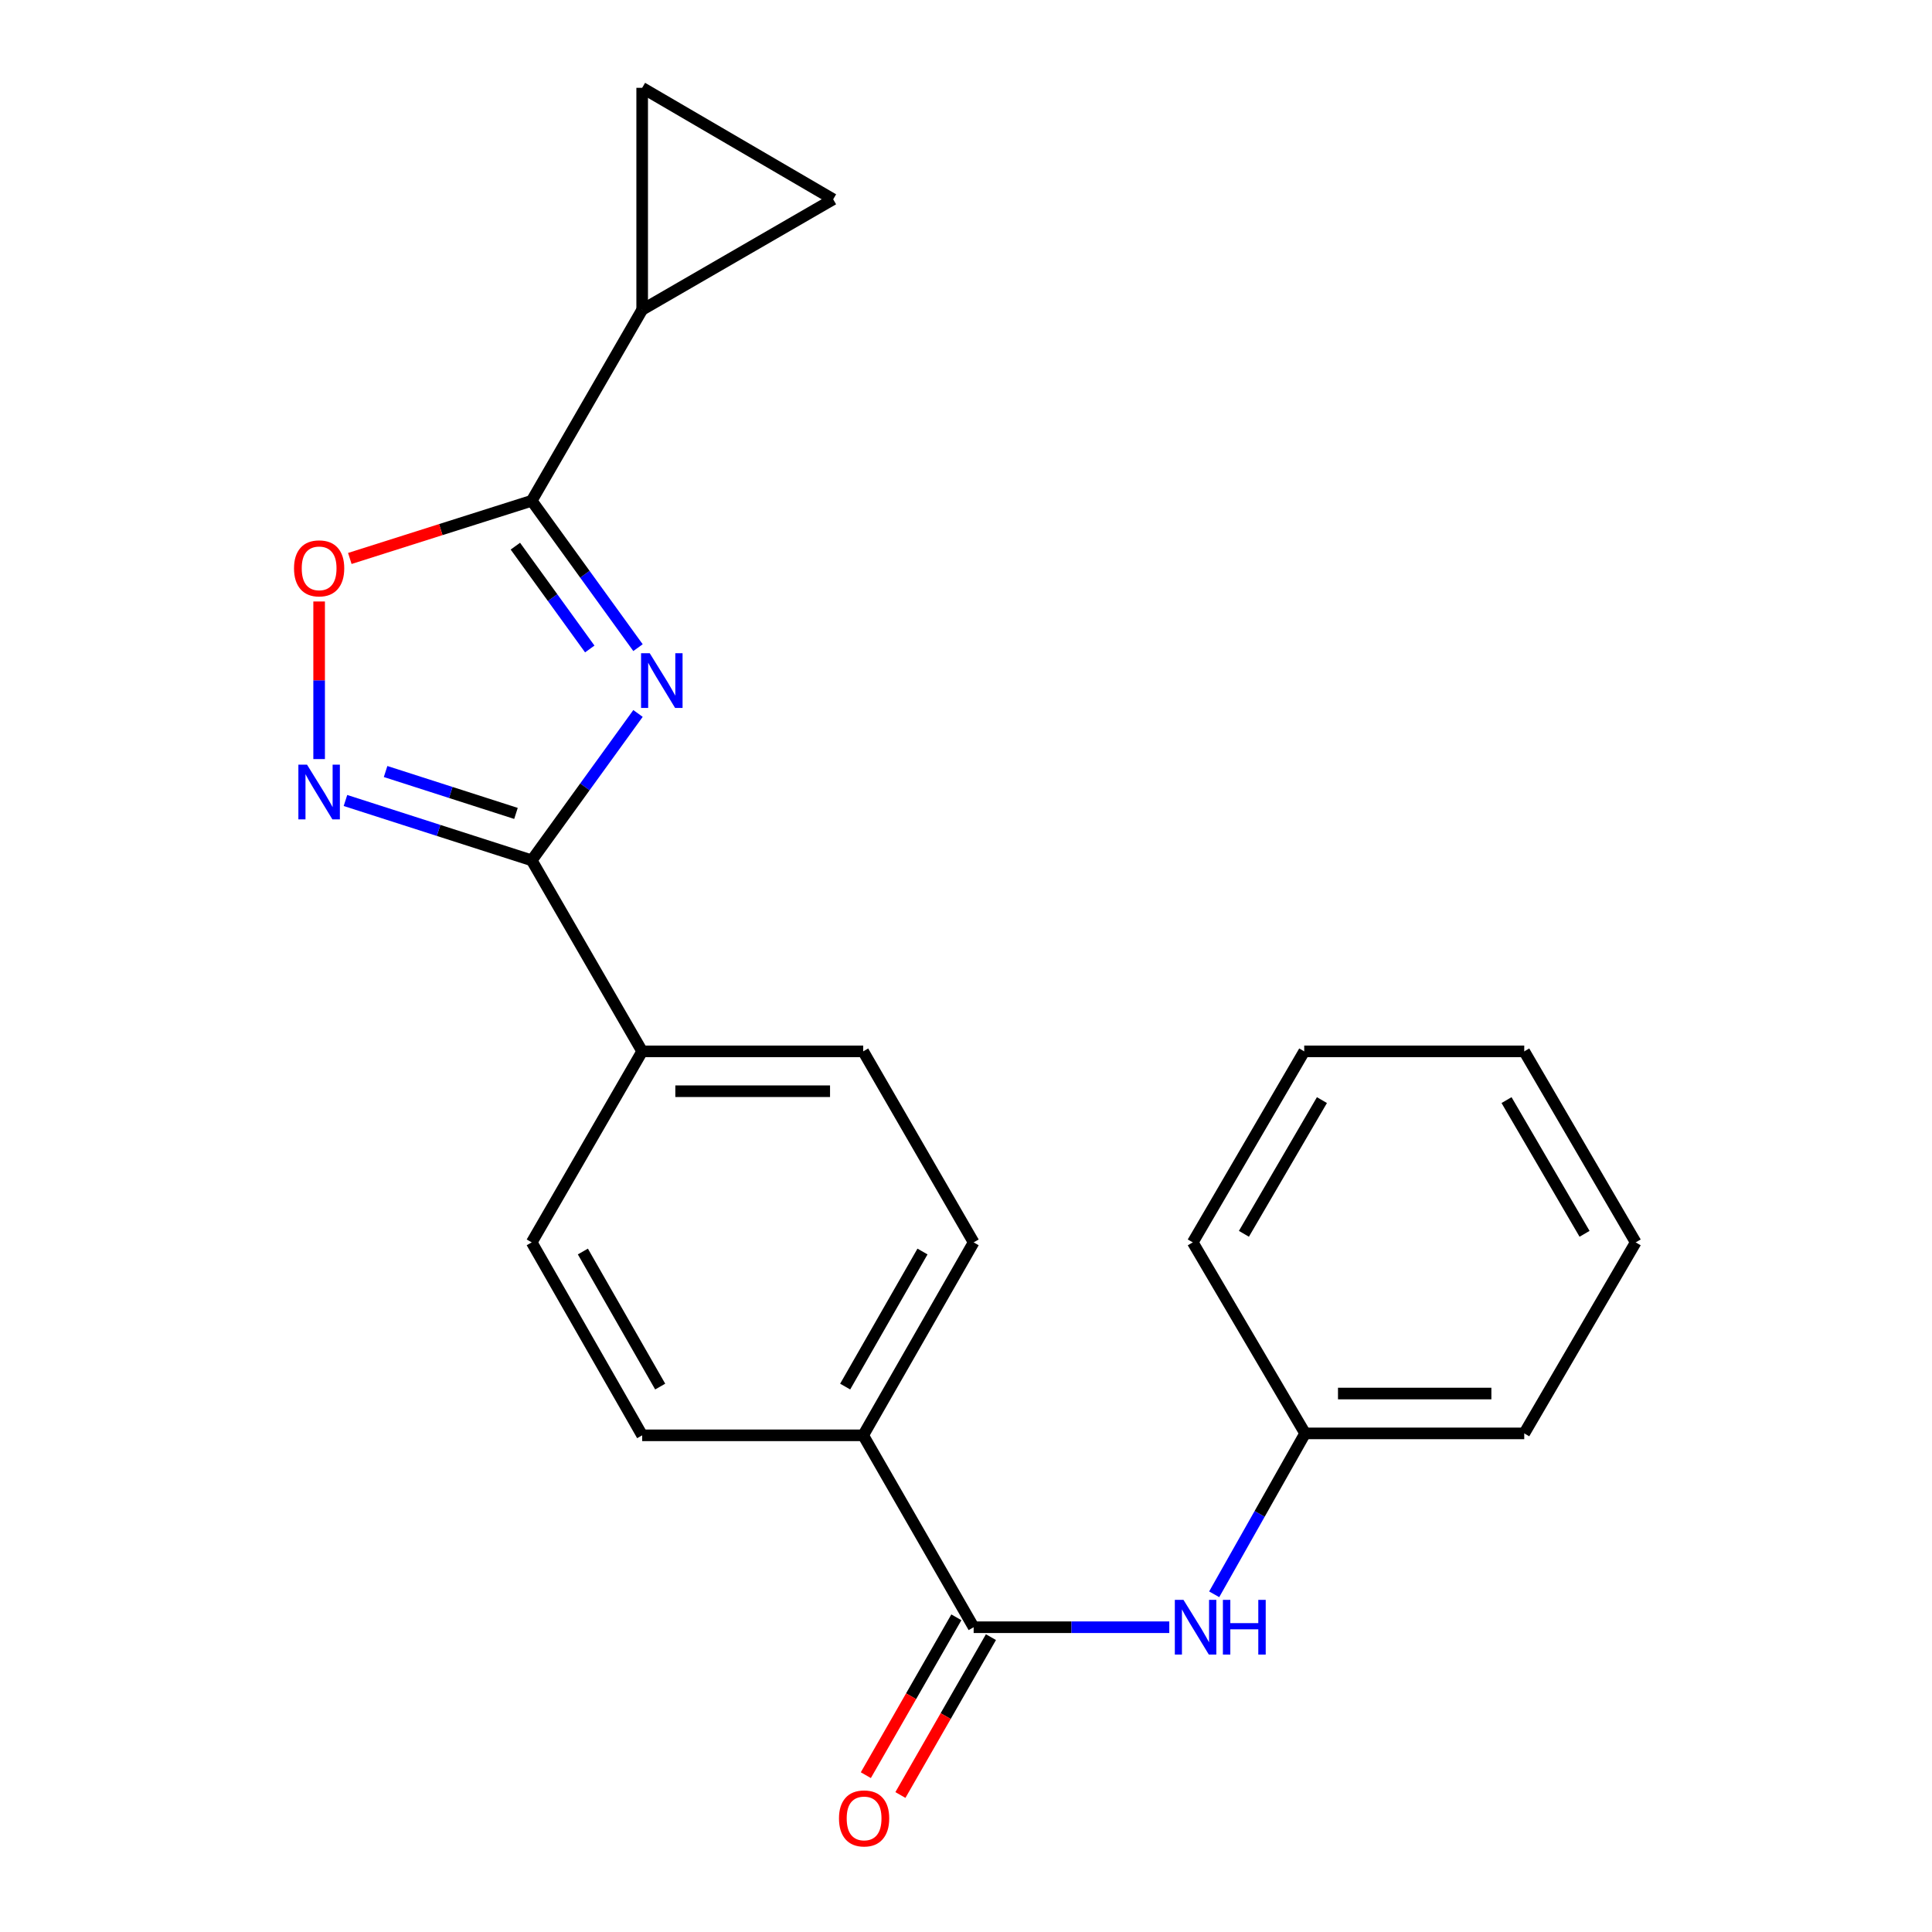 <?xml version='1.0' encoding='iso-8859-1'?>
<svg version='1.1' baseProfile='full'
              xmlns='http://www.w3.org/2000/svg'
                      xmlns:rdkit='http://www.rdkit.org/xml'
                      xmlns:xlink='http://www.w3.org/1999/xlink'
                  xml:space='preserve'
width='1000px' height='1000px' viewBox='0 0 1000 1000'>
<!-- END OF HEADER -->
<rect style='opacity:1.0;fill:#FFFFFF;stroke:none' width='1000' height='1000' x='0' y='0'> </rect>
<path class='bond-0' d='M 330.229,369.286 L 302.722,407.299' style='fill:none;fill-rule:evenodd;stroke:#0000FF;stroke-width:6px;stroke-linecap:butt;stroke-linejoin:miter;stroke-opacity:1' />
<path class='bond-0' d='M 302.722,407.299 L 275.215,445.313' style='fill:none;fill-rule:evenodd;stroke:#000000;stroke-width:6px;stroke-linecap:butt;stroke-linejoin:miter;stroke-opacity:1' />
<path class='bond-1' d='M 330.229,335.222 L 302.722,297.209' style='fill:none;fill-rule:evenodd;stroke:#0000FF;stroke-width:6px;stroke-linecap:butt;stroke-linejoin:miter;stroke-opacity:1' />
<path class='bond-1' d='M 302.722,297.209 L 275.215,259.195' style='fill:none;fill-rule:evenodd;stroke:#000000;stroke-width:6px;stroke-linecap:butt;stroke-linejoin:miter;stroke-opacity:1' />
<path class='bond-1' d='M 305.263,335.913 L 286.008,309.304' style='fill:none;fill-rule:evenodd;stroke:#0000FF;stroke-width:6px;stroke-linecap:butt;stroke-linejoin:miter;stroke-opacity:1' />
<path class='bond-1' d='M 286.008,309.304 L 266.753,282.694' style='fill:none;fill-rule:evenodd;stroke:#000000;stroke-width:6px;stroke-linecap:butt;stroke-linejoin:miter;stroke-opacity:1' />
<path class='bond-2' d='M 275.215,445.313 L 227.013,429.823' style='fill:none;fill-rule:evenodd;stroke:#000000;stroke-width:6px;stroke-linecap:butt;stroke-linejoin:miter;stroke-opacity:1' />
<path class='bond-2' d='M 227.013,429.823 L 178.81,414.333' style='fill:none;fill-rule:evenodd;stroke:#0000FF;stroke-width:6px;stroke-linecap:butt;stroke-linejoin:miter;stroke-opacity:1' />
<path class='bond-2' d='M 267.066,421.024 L 233.325,410.181' style='fill:none;fill-rule:evenodd;stroke:#000000;stroke-width:6px;stroke-linecap:butt;stroke-linejoin:miter;stroke-opacity:1' />
<path class='bond-2' d='M 233.325,410.181 L 199.583,399.338' style='fill:none;fill-rule:evenodd;stroke:#0000FF;stroke-width:6px;stroke-linecap:butt;stroke-linejoin:miter;stroke-opacity:1' />
<path class='bond-9' d='M 275.215,445.313 L 332.387,544.183' style='fill:none;fill-rule:evenodd;stroke:#000000;stroke-width:6px;stroke-linecap:butt;stroke-linejoin:miter;stroke-opacity:1' />
<path class='bond-3' d='M 275.215,259.195 L 228.141,274.127' style='fill:none;fill-rule:evenodd;stroke:#000000;stroke-width:6px;stroke-linecap:butt;stroke-linejoin:miter;stroke-opacity:1' />
<path class='bond-3' d='M 228.141,274.127 L 181.067,289.058' style='fill:none;fill-rule:evenodd;stroke:#FF0000;stroke-width:6px;stroke-linecap:butt;stroke-linejoin:miter;stroke-opacity:1' />
<path class='bond-5' d='M 275.215,259.195 L 332.387,160.325' style='fill:none;fill-rule:evenodd;stroke:#000000;stroke-width:6px;stroke-linecap:butt;stroke-linejoin:miter;stroke-opacity:1' />
<path class='bond-22' d='M 165.181,392.897 L 165.181,352.112' style='fill:none;fill-rule:evenodd;stroke:#0000FF;stroke-width:6px;stroke-linecap:butt;stroke-linejoin:miter;stroke-opacity:1' />
<path class='bond-22' d='M 165.181,352.112 L 165.181,311.327' style='fill:none;fill-rule:evenodd;stroke:#FF0000;stroke-width:6px;stroke-linecap:butt;stroke-linejoin:miter;stroke-opacity:1' />
<path class='bond-4' d='M 503.959,842.249 L 446.788,742.92' style='fill:none;fill-rule:evenodd;stroke:#000000;stroke-width:6px;stroke-linecap:butt;stroke-linejoin:miter;stroke-opacity:1' />
<path class='bond-8' d='M 503.959,842.249 L 554.589,842.249' style='fill:none;fill-rule:evenodd;stroke:#000000;stroke-width:6px;stroke-linecap:butt;stroke-linejoin:miter;stroke-opacity:1' />
<path class='bond-8' d='M 554.589,842.249 L 605.218,842.249' style='fill:none;fill-rule:evenodd;stroke:#0000FF;stroke-width:6px;stroke-linecap:butt;stroke-linejoin:miter;stroke-opacity:1' />
<path class='bond-11' d='M 495.011,837.117 L 471.582,877.973' style='fill:none;fill-rule:evenodd;stroke:#000000;stroke-width:6px;stroke-linecap:butt;stroke-linejoin:miter;stroke-opacity:1' />
<path class='bond-11' d='M 471.582,877.973 L 448.154,918.829' style='fill:none;fill-rule:evenodd;stroke:#FF0000;stroke-width:6px;stroke-linecap:butt;stroke-linejoin:miter;stroke-opacity:1' />
<path class='bond-11' d='M 512.908,847.38 L 489.48,888.236' style='fill:none;fill-rule:evenodd;stroke:#000000;stroke-width:6px;stroke-linecap:butt;stroke-linejoin:miter;stroke-opacity:1' />
<path class='bond-11' d='M 489.48,888.236 L 466.052,929.092' style='fill:none;fill-rule:evenodd;stroke:#FF0000;stroke-width:6px;stroke-linecap:butt;stroke-linejoin:miter;stroke-opacity:1' />
<path class='bond-6' d='M 332.387,160.325 L 431.257,103.154' style='fill:none;fill-rule:evenodd;stroke:#000000;stroke-width:6px;stroke-linecap:butt;stroke-linejoin:miter;stroke-opacity:1' />
<path class='bond-7' d='M 332.387,160.325 L 332.387,45.455' style='fill:none;fill-rule:evenodd;stroke:#000000;stroke-width:6px;stroke-linecap:butt;stroke-linejoin:miter;stroke-opacity:1' />
<path class='bond-23' d='M 431.257,103.154 L 332.387,45.455' style='fill:none;fill-rule:evenodd;stroke:#000000;stroke-width:6px;stroke-linecap:butt;stroke-linejoin:miter;stroke-opacity:1' />
<path class='bond-16' d='M 628.461,825.208 L 651.997,783.565' style='fill:none;fill-rule:evenodd;stroke:#0000FF;stroke-width:6px;stroke-linecap:butt;stroke-linejoin:miter;stroke-opacity:1' />
<path class='bond-16' d='M 651.997,783.565 L 675.532,741.923' style='fill:none;fill-rule:evenodd;stroke:#000000;stroke-width:6px;stroke-linecap:butt;stroke-linejoin:miter;stroke-opacity:1' />
<path class='bond-12' d='M 332.387,544.183 L 446.788,544.183' style='fill:none;fill-rule:evenodd;stroke:#000000;stroke-width:6px;stroke-linecap:butt;stroke-linejoin:miter;stroke-opacity:1' />
<path class='bond-12' d='M 349.547,564.814 L 429.627,564.814' style='fill:none;fill-rule:evenodd;stroke:#000000;stroke-width:6px;stroke-linecap:butt;stroke-linejoin:miter;stroke-opacity:1' />
<path class='bond-13' d='M 332.387,544.183 L 275.215,643.053' style='fill:none;fill-rule:evenodd;stroke:#000000;stroke-width:6px;stroke-linecap:butt;stroke-linejoin:miter;stroke-opacity:1' />
<path class='bond-10' d='M 446.788,742.92 L 332.387,742.92' style='fill:none;fill-rule:evenodd;stroke:#000000;stroke-width:6px;stroke-linecap:butt;stroke-linejoin:miter;stroke-opacity:1' />
<path class='bond-24' d='M 446.788,742.92 L 503.959,643.053' style='fill:none;fill-rule:evenodd;stroke:#000000;stroke-width:6px;stroke-linecap:butt;stroke-linejoin:miter;stroke-opacity:1' />
<path class='bond-24' d='M 437.458,717.69 L 477.479,647.783' style='fill:none;fill-rule:evenodd;stroke:#000000;stroke-width:6px;stroke-linecap:butt;stroke-linejoin:miter;stroke-opacity:1' />
<path class='bond-15' d='M 446.788,544.183 L 503.959,643.053' style='fill:none;fill-rule:evenodd;stroke:#000000;stroke-width:6px;stroke-linecap:butt;stroke-linejoin:miter;stroke-opacity:1' />
<path class='bond-14' d='M 275.215,643.053 L 332.387,742.92' style='fill:none;fill-rule:evenodd;stroke:#000000;stroke-width:6px;stroke-linecap:butt;stroke-linejoin:miter;stroke-opacity:1' />
<path class='bond-14' d='M 301.696,647.783 L 341.716,717.69' style='fill:none;fill-rule:evenodd;stroke:#000000;stroke-width:6px;stroke-linecap:butt;stroke-linejoin:miter;stroke-opacity:1' />
<path class='bond-17' d='M 675.532,741.923 L 788.947,741.923' style='fill:none;fill-rule:evenodd;stroke:#000000;stroke-width:6px;stroke-linecap:butt;stroke-linejoin:miter;stroke-opacity:1' />
<path class='bond-17' d='M 692.544,721.292 L 771.935,721.292' style='fill:none;fill-rule:evenodd;stroke:#000000;stroke-width:6px;stroke-linecap:butt;stroke-linejoin:miter;stroke-opacity:1' />
<path class='bond-18' d='M 675.532,741.923 L 617.374,643.053' style='fill:none;fill-rule:evenodd;stroke:#000000;stroke-width:6px;stroke-linecap:butt;stroke-linejoin:miter;stroke-opacity:1' />
<path class='bond-19' d='M 788.947,741.923 L 846.635,643.053' style='fill:none;fill-rule:evenodd;stroke:#000000;stroke-width:6px;stroke-linecap:butt;stroke-linejoin:miter;stroke-opacity:1' />
<path class='bond-20' d='M 617.374,643.053 L 675.062,544.183' style='fill:none;fill-rule:evenodd;stroke:#000000;stroke-width:6px;stroke-linecap:butt;stroke-linejoin:miter;stroke-opacity:1' />
<path class='bond-20' d='M 643.847,638.62 L 684.229,569.411' style='fill:none;fill-rule:evenodd;stroke:#000000;stroke-width:6px;stroke-linecap:butt;stroke-linejoin:miter;stroke-opacity:1' />
<path class='bond-25' d='M 846.635,643.053 L 788.947,544.183' style='fill:none;fill-rule:evenodd;stroke:#000000;stroke-width:6px;stroke-linecap:butt;stroke-linejoin:miter;stroke-opacity:1' />
<path class='bond-25' d='M 820.162,638.62 L 779.78,569.411' style='fill:none;fill-rule:evenodd;stroke:#000000;stroke-width:6px;stroke-linecap:butt;stroke-linejoin:miter;stroke-opacity:1' />
<path class='bond-21' d='M 675.062,544.183 L 788.947,544.183' style='fill:none;fill-rule:evenodd;stroke:#000000;stroke-width:6px;stroke-linecap:butt;stroke-linejoin:miter;stroke-opacity:1' />
<path  class='atom-0' d='M 336.293 338.094
L 345.573 353.094
Q 346.493 354.574, 347.973 357.254
Q 349.453 359.934, 349.533 360.094
L 349.533 338.094
L 353.293 338.094
L 353.293 366.414
L 349.413 366.414
L 339.453 350.014
Q 338.293 348.094, 337.053 345.894
Q 335.853 343.694, 335.493 343.014
L 335.493 366.414
L 331.813 366.414
L 331.813 338.094
L 336.293 338.094
' fill='#0000FF'/>
<path  class='atom-3' d='M 158.921 395.793
L 168.201 410.793
Q 169.121 412.273, 170.601 414.953
Q 172.081 417.633, 172.161 417.793
L 172.161 395.793
L 175.921 395.793
L 175.921 424.113
L 172.041 424.113
L 162.081 407.713
Q 160.921 405.793, 159.681 403.593
Q 158.481 401.393, 158.121 400.713
L 158.121 424.113
L 154.441 424.113
L 154.441 395.793
L 158.921 395.793
' fill='#0000FF'/>
<path  class='atom-4' d='M 152.181 294.177
Q 152.181 287.377, 155.541 283.577
Q 158.901 279.777, 165.181 279.777
Q 171.461 279.777, 174.821 283.577
Q 178.181 287.377, 178.181 294.177
Q 178.181 301.057, 174.781 304.977
Q 171.381 308.857, 165.181 308.857
Q 158.941 308.857, 155.541 304.977
Q 152.181 301.097, 152.181 294.177
M 165.181 305.657
Q 169.501 305.657, 171.821 302.777
Q 174.181 299.857, 174.181 294.177
Q 174.181 288.617, 171.821 285.817
Q 169.501 282.977, 165.181 282.977
Q 160.861 282.977, 158.501 285.777
Q 156.181 288.577, 156.181 294.177
Q 156.181 299.897, 158.501 302.777
Q 160.861 305.657, 165.181 305.657
' fill='#FF0000'/>
<path  class='atom-9' d='M 612.57 828.089
L 621.85 843.089
Q 622.77 844.569, 624.25 847.249
Q 625.73 849.929, 625.81 850.089
L 625.81 828.089
L 629.57 828.089
L 629.57 856.409
L 625.69 856.409
L 615.73 840.009
Q 614.57 838.089, 613.33 835.889
Q 612.13 833.689, 611.77 833.009
L 611.77 856.409
L 608.09 856.409
L 608.09 828.089
L 612.57 828.089
' fill='#0000FF'/>
<path  class='atom-9' d='M 632.97 828.089
L 636.81 828.089
L 636.81 840.129
L 651.29 840.129
L 651.29 828.089
L 655.13 828.089
L 655.13 856.409
L 651.29 856.409
L 651.29 843.329
L 636.81 843.329
L 636.81 856.409
L 632.97 856.409
L 632.97 828.089
' fill='#0000FF'/>
<path  class='atom-12' d='M 434.257 941.21
Q 434.257 934.41, 437.617 930.61
Q 440.977 926.81, 447.257 926.81
Q 453.537 926.81, 456.897 930.61
Q 460.257 934.41, 460.257 941.21
Q 460.257 948.09, 456.857 952.01
Q 453.457 955.89, 447.257 955.89
Q 441.017 955.89, 437.617 952.01
Q 434.257 948.13, 434.257 941.21
M 447.257 952.69
Q 451.577 952.69, 453.897 949.81
Q 456.257 946.89, 456.257 941.21
Q 456.257 935.65, 453.897 932.85
Q 451.577 930.01, 447.257 930.01
Q 442.937 930.01, 440.577 932.81
Q 438.257 935.61, 438.257 941.21
Q 438.257 946.93, 440.577 949.81
Q 442.937 952.69, 447.257 952.69
' fill='#FF0000'/>
</svg>
